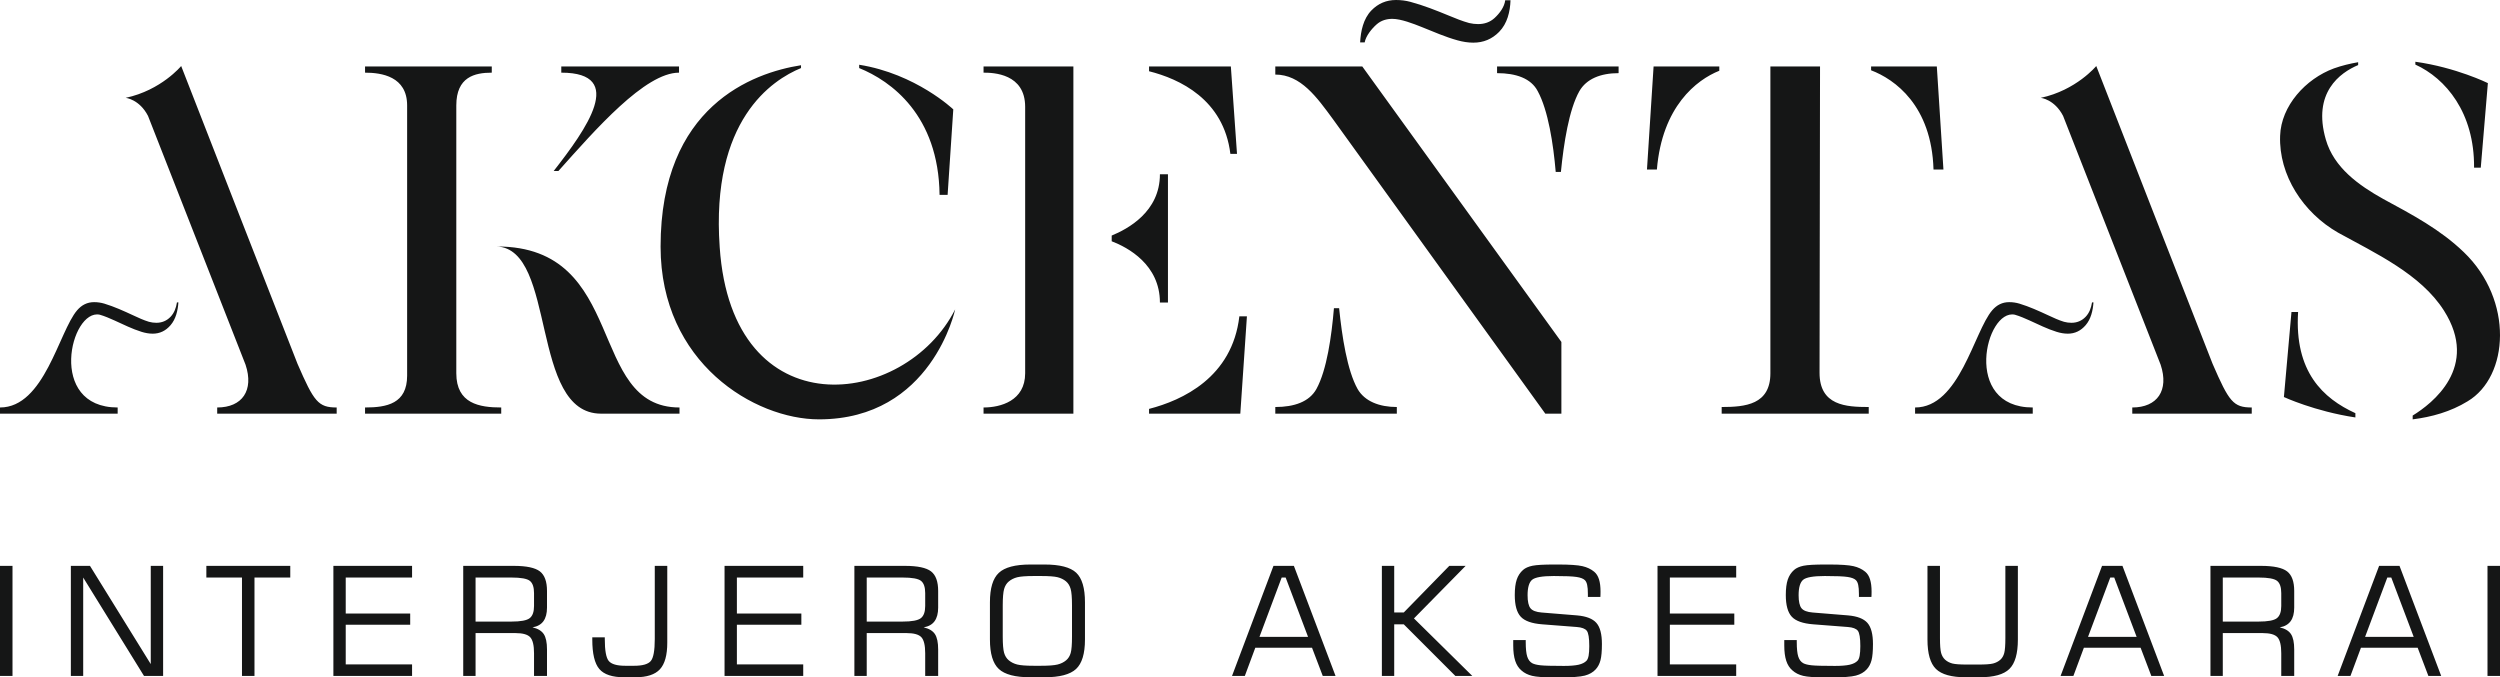 <?xml version="1.0" encoding="UTF-8"?>
<svg width="155px" height="42px" viewBox="0 0 155 42" version="1.1" xmlns="http://www.w3.org/2000/svg" xmlns:xlink="http://www.w3.org/1999/xlink">
    <!-- Generator: Sketch 64 (93537) - https://sketch.com -->
    <title>Group 12</title>
    <desc>Created with Sketch.</desc>
    <g id="Page-1" stroke="none" stroke-width="1" fill="none" fill-rule="evenodd">
        <g id="Group-12" fill="#151616">
            <path d="M124.916,19.511 C123.108,19.13 121.638,25.264 126.03,25.264 L126.03,25.647 L118.735,25.647 L118.735,25.264 C121.493,25.264 122.382,20.561 123.517,19.238 C123.802,18.906 124.148,18.733 124.568,18.733 C124.783,18.733 124.997,18.763 125.204,18.825 C125.815,19.01 126.413,19.282 126.995,19.552 C127.312,19.699 127.635,19.851 127.967,19.951 C128.121,19.994 128.274,20.013 128.429,20.013 C128.764,20.013 129.064,19.897 129.308,19.643 C129.539,19.402 129.655,19.082 129.706,18.747 L129.795,18.747 C129.76,19.257 129.636,19.787 129.307,20.165 C129.006,20.512 128.642,20.688 128.203,20.688 C127.969,20.688 127.736,20.644 127.512,20.574 C126.938,20.398 126.373,20.113 125.823,19.864 C125.57,19.75 125.235,19.602 124.915,19.51 L124.916,19.511 Z M18.445,22.555 C18.387,22.437 11.233,4.093 11.233,4.093 C11.233,4.093 9.997,5.595 7.793,6.066 C7.793,6.066 8.644,6.154 9.176,7.184 L15.225,22.614 C15.753,24.204 15.02,25.264 13.466,25.264 L13.466,25.647 L20.874,25.647 L20.874,25.264 C19.73,25.264 19.467,24.911 18.445,22.555 Z M6.181,19.511 C4.373,19.13 2.903,25.264 7.295,25.264 L7.295,25.647 L0,25.647 L0,25.264 C2.758,25.264 3.647,20.561 4.782,19.238 C5.067,18.906 5.413,18.733 5.833,18.733 C6.048,18.733 6.262,18.763 6.469,18.825 C7.08,19.01 7.678,19.282 8.26,19.552 C8.577,19.699 8.9,19.851 9.232,19.951 C9.386,19.994 9.54,20.013 9.694,20.013 C10.03,20.013 10.329,19.897 10.573,19.643 C10.804,19.402 10.92,19.082 10.971,18.747 L11.061,18.747 C11.026,19.257 10.901,19.787 10.572,20.165 C10.272,20.512 9.908,20.688 9.468,20.688 C9.234,20.688 9.001,20.644 8.777,20.574 C8.204,20.398 7.638,20.113 7.088,19.864 C6.835,19.75 6.5,19.602 6.18,19.51 L6.181,19.511 Z M153.808,10.394 L154.248,5.153 C154.248,5.153 152.278,4.181 149.752,3.828 L149.752,4.004 C151.629,4.858 153.422,6.979 153.392,10.394 L153.808,10.394 Z M152.757,15.635 C151.291,14.222 149.557,13.309 147.763,12.337 C146.234,11.483 144.705,10.394 144.202,8.657 C143.356,5.742 145.086,4.505 146.205,4.034 L146.205,3.857 C145.701,3.945 145.203,4.063 144.705,4.24 C142.946,4.888 141.426,6.566 141.367,8.421 C141.28,10.865 142.799,13.191 144.968,14.428 C147.26,15.694 150.084,16.99 151.526,19.257 C153.749,22.761 150.788,25.028 149.586,25.764 L149.586,26 C150.759,25.853 151.936,25.529 152.992,24.881 C155.562,23.35 155.855,18.609 152.757,15.635 Z M142.071,19.345 L141.602,24.616 C141.602,24.616 143.508,25.5 146.034,25.882 L146.034,25.617 C144.035,24.704 142.247,23.056 142.482,19.345 L142.071,19.345 Z M137.18,22.555 C137.122,22.437 129.968,4.093 129.968,4.093 C129.968,4.093 128.732,5.595 126.528,6.066 C126.528,6.066 127.378,6.154 127.911,7.184 L133.96,22.614 C134.488,24.204 133.755,25.264 132.201,25.264 L132.201,25.647 L139.608,25.647 L139.608,25.264 C138.465,25.264 138.201,24.911 137.18,22.555 Z M106.597,4.122 L102.522,4.122 L102.112,10.512 L102.727,10.512 C103.05,6.596 105.19,4.947 106.597,4.387 L106.597,4.122 Z M112.812,23.115 L112.842,4.122 L109.764,4.122 L109.764,23.144 C109.764,25.087 108.21,25.235 106.744,25.235 L106.744,25.647 L115.861,25.647 L115.861,25.235 C114.454,25.235 112.812,25.146 112.812,23.115 Z M120.083,4.122 L116.008,4.122 L116.008,4.358 C117.474,4.917 119.761,6.537 119.878,10.512 L120.493,10.512 L120.083,4.122 Z M79.069,4.122 L79.069,4.623 C80.651,4.623 81.649,6.036 82.645,7.391 L95.809,25.647 L96.806,25.647 L96.806,21.201 L84.463,4.122 L79.069,4.122 Z M92.818,4.122 L92.818,4.535 C93.991,4.535 94.929,4.858 95.34,5.654 C95.984,6.831 96.307,8.922 96.454,10.659 L96.776,10.659 C96.952,8.892 97.274,6.802 97.919,5.654 C98.359,4.888 99.239,4.535 100.353,4.535 L100.353,4.122 L92.818,4.122 Z M84.17,24.116 C83.525,22.967 83.202,20.847 83.026,19.11 L82.704,19.11 C82.557,20.847 82.264,22.938 81.619,24.116 C81.179,24.911 80.241,25.235 79.069,25.235 L79.069,25.647 L86.603,25.647 L86.603,25.235 C85.518,25.235 84.609,24.881 84.17,24.116 Z M60.98,4.505 C61.596,4.505 63.56,4.564 63.56,6.625 L63.56,23.144 C63.56,24.852 62.035,25.264 60.98,25.264 L60.98,25.647 L66.55,25.647 L66.55,4.122 L60.98,4.122 L60.98,4.505 Z M71.241,4.417 C73.117,4.888 75.873,6.154 76.283,9.54 L76.694,9.54 L76.313,4.122 L71.241,4.122 L71.241,4.417 Z M71.915,10.806 C71.915,13.133 69.922,14.193 68.925,14.605 L68.925,14.958 C69.922,15.341 71.915,16.401 71.915,18.757 L72.413,18.757 L72.413,10.806 L71.915,10.806 Z M76.84,19.611 C76.401,23.409 73.293,24.822 71.241,25.352 L71.241,25.647 L76.899,25.647 L77.309,19.611 L76.84,19.611 Z M58.253,12.082 L58.752,12.082 L59.104,6.782 C59.104,6.782 56.787,4.574 53.269,4.014 L53.269,4.22 C55.234,5.015 58.195,7.135 58.253,12.082 Z M44.621,15.321 C44.064,7.43 47.875,4.957 49.663,4.22 L49.663,4.044 C46.673,4.515 40.956,6.576 40.956,15.292 C40.956,22.506 46.79,26 50.777,26 C57.784,26 59.221,19.179 59.221,19.179 C56.113,25.323 45.383,26.677 44.621,15.321 Z M28.291,23.144 L28.291,6.537 C28.291,4.77 29.434,4.505 30.49,4.505 L30.49,4.122 L22.633,4.122 L22.633,4.505 C23.659,4.505 25.242,4.741 25.242,6.537 L25.242,23.291 C25.242,25.028 23.981,25.264 22.633,25.264 L22.633,25.647 L31.076,25.647 L31.076,25.264 C29.728,25.264 28.291,25.028 28.291,23.144 Z M34.8,4.122 L34.8,4.505 C38.875,4.505 36.329,8.038 34.33,10.6 L34.623,10.6 C36.915,8.038 39.989,4.505 42.099,4.505 L42.099,4.122 L34.8,4.122 Z M30.812,15.282 C34.535,15.459 32.835,25.647 37.267,25.647 L42.129,25.647 L42.129,25.264 C36.358,25.264 38.962,15.282 30.812,15.282 Z M93.322,0.017 C93.277,0.427 92.977,0.827 92.667,1.113 C92.38,1.378 92.032,1.493 91.645,1.493 C91.458,1.493 91.272,1.472 91.089,1.428 C90.661,1.313 90.242,1.138 89.832,0.97 C89.054,0.65 88.26,0.332 87.446,0.115 C87.156,0.037 86.855,0 86.554,0 C85.954,0 85.444,0.217 85.026,0.648 C84.525,1.164 84.366,1.933 84.328,2.628 L84.61,2.628 C84.684,2.228 85.041,1.782 85.356,1.507 C85.632,1.267 85.965,1.169 86.327,1.169 C86.858,1.169 87.636,1.471 88.133,1.67 C88.867,1.963 89.618,2.297 90.381,2.505 C90.695,2.591 91.02,2.645 91.346,2.645 C91.973,2.645 92.506,2.424 92.946,1.976 C93.455,1.458 93.627,0.723 93.652,0.017 L93.322,0.017 Z" id="Fill-10"></path>
            <path d="M0,41.906 L0,35.084 L0.775,35.084 L0.775,41.906 L0,41.906 Z M4.393,41.906 L4.393,35.084 L5.579,35.084 L9.347,41.173 L9.347,35.084 L10.113,35.084 L10.113,41.906 L8.927,41.906 L5.158,35.808 L5.158,41.906 L4.393,41.906 Z M12.794,35.807 L12.794,35.084 L17.997,35.084 L17.997,35.807 L15.778,35.807 L15.778,41.906 L15.003,41.906 L15.003,35.807 L12.794,35.807 Z M20.67,41.906 L20.67,35.084 L25.548,35.084 L25.548,35.807 L21.435,35.807 L21.435,38.04 L25.432,38.04 L25.432,38.735 L21.435,38.735 L21.435,41.193 L25.548,41.193 L25.548,41.906 L20.67,41.906 Z M31.704,35.807 L29.485,35.807 L29.485,38.538 L31.704,38.538 C32.283,38.538 32.662,38.467 32.841,38.326 C33.021,38.186 33.11,37.934 33.11,37.571 L33.11,36.773 C33.11,36.404 33.024,36.151 32.85,36.013 C32.678,35.876 32.296,35.807 31.704,35.807 Z M28.72,41.906 L28.72,35.084 L31.859,35.084 C32.64,35.084 33.177,35.199 33.472,35.425 C33.767,35.652 33.914,36.057 33.914,36.641 L33.914,37.671 C33.914,38.029 33.84,38.311 33.692,38.514 C33.544,38.717 33.319,38.844 33.016,38.896 C33.346,38.972 33.579,39.111 33.713,39.313 C33.847,39.515 33.914,39.833 33.914,40.267 L33.914,41.906 L33.11,41.906 L33.11,40.5 C33.11,40.012 33.032,39.682 32.874,39.509 C32.716,39.337 32.409,39.251 31.951,39.251 L29.485,39.251 L29.485,41.906 L28.72,41.906 Z M36.722,39.513 L37.497,39.513 L37.497,39.623 C37.497,40.331 37.58,40.785 37.744,40.982 C37.91,41.179 38.249,41.278 38.766,41.278 L39.322,41.278 C39.842,41.278 40.183,41.179 40.349,40.983 C40.513,40.788 40.596,40.334 40.596,39.623 L40.596,35.084 L41.371,35.084 L41.371,39.848 C41.371,40.616 41.219,41.165 40.915,41.495 C40.61,41.825 40.102,41.991 39.388,41.991 L38.701,41.991 C37.964,41.991 37.449,41.82 37.159,41.479 C36.867,41.138 36.722,40.528 36.722,39.651 L36.722,39.513 Z M44.922,41.906 L44.922,35.084 L49.8,35.084 L49.8,35.807 L45.687,35.807 L45.687,38.04 L49.684,38.04 L49.684,38.735 L45.687,38.735 L45.687,41.193 L49.8,41.193 L49.8,41.906 L44.922,41.906 Z M55.956,35.807 L53.737,35.807 L53.737,38.538 L55.956,38.538 C56.535,38.538 56.914,38.467 57.093,38.326 C57.273,38.186 57.362,37.934 57.362,37.571 L57.362,36.773 C57.362,36.404 57.276,36.151 57.102,36.013 C56.93,35.876 56.548,35.807 55.956,35.807 Z M52.972,41.906 L52.972,35.084 L56.111,35.084 C56.892,35.084 57.429,35.199 57.724,35.425 C58.019,35.652 58.166,36.057 58.166,36.641 L58.166,37.671 C58.166,38.029 58.092,38.311 57.944,38.514 C57.796,38.717 57.571,38.844 57.268,38.896 C57.598,38.972 57.831,39.111 57.965,39.313 C58.099,39.515 58.166,39.833 58.166,40.267 L58.166,41.906 L57.362,41.906 L57.362,40.5 C57.362,40.012 57.284,39.682 57.126,39.509 C56.968,39.337 56.661,39.251 56.203,39.251 L53.737,39.251 L53.737,41.906 L52.972,41.906 Z M64.532,35.713 L64.102,35.713 C63.614,35.713 63.268,35.74 63.066,35.791 C62.863,35.843 62.69,35.931 62.543,36.053 C62.406,36.168 62.31,36.325 62.254,36.522 C62.199,36.719 62.17,37.056 62.17,37.535 L62.17,39.468 C62.17,39.945 62.199,40.28 62.254,40.474 C62.31,40.668 62.406,40.822 62.543,40.938 C62.69,41.06 62.863,41.148 63.066,41.199 C63.268,41.251 63.614,41.278 64.102,41.278 L64.532,41.278 C65.02,41.278 65.368,41.251 65.573,41.199 C65.779,41.148 65.954,41.06 66.101,40.938 C66.235,40.825 66.329,40.674 66.383,40.485 C66.437,40.295 66.464,39.958 66.464,39.468 L66.464,37.527 C66.464,37.047 66.436,36.709 66.38,36.512 C66.324,36.315 66.228,36.159 66.091,36.043 C65.948,35.924 65.776,35.84 65.573,35.788 C65.371,35.738 65.023,35.713 64.532,35.713 Z M61.376,37.34 C61.376,36.467 61.559,35.86 61.928,35.516 C62.294,35.172 62.946,35 63.884,35 L64.76,35 C65.707,35 66.361,35.169 66.724,35.508 C67.086,35.848 67.268,36.459 67.268,37.34 L67.268,39.651 C67.268,40.527 67.083,41.135 66.715,41.478 C66.346,41.82 65.694,41.991 64.76,41.991 L63.884,41.991 C62.946,41.991 62.294,41.82 61.928,41.478 C61.559,41.135 61.376,40.527 61.376,39.651 L61.376,37.34 Z M78.087,39.485 L81.099,39.485 L79.711,35.808 L79.464,35.808 L78.087,39.485 Z M76.386,41.906 L78.955,35.084 L80.221,35.084 L82.803,41.906 L82.01,41.906 L81.346,40.161 L77.828,40.161 L77.18,41.906 L76.386,41.906 Z M85.676,41.906 L85.676,35.084 L86.441,35.084 L86.441,37.974 L87.034,37.974 L89.856,35.084 L90.869,35.084 L87.665,38.342 L91.281,41.906 L90.23,41.906 L87.034,38.708 L86.441,38.708 L86.441,41.906 L85.676,41.906 Z M93.82,39.684 L94.595,39.684 L94.595,39.812 C94.595,40.219 94.627,40.518 94.689,40.71 C94.751,40.902 94.853,41.038 94.996,41.118 C95.108,41.179 95.282,41.223 95.514,41.248 C95.747,41.274 96.229,41.287 96.957,41.287 C97.352,41.287 97.658,41.262 97.877,41.212 C98.095,41.16 98.256,41.079 98.363,40.966 C98.422,40.905 98.465,40.802 98.494,40.655 C98.521,40.508 98.535,40.309 98.535,40.059 C98.535,39.553 98.483,39.235 98.379,39.105 C98.275,38.975 98.07,38.897 97.762,38.874 L95.617,38.708 C94.974,38.659 94.531,38.502 94.286,38.236 C94.038,37.97 93.916,37.523 93.916,36.892 C93.916,36.495 93.955,36.176 94.037,35.935 C94.118,35.694 94.249,35.494 94.431,35.335 C94.569,35.213 94.767,35.127 95.019,35.075 C95.271,35.025 95.717,35 96.355,35 L96.603,35 C97.316,35 97.818,35.034 98.11,35.102 C98.401,35.169 98.644,35.285 98.841,35.449 C98.975,35.56 99.074,35.716 99.138,35.92 C99.202,36.123 99.233,36.376 99.233,36.68 C99.233,36.767 99.232,36.836 99.23,36.883 C99.229,36.93 99.227,36.972 99.224,37.01 L98.449,37.01 L98.449,36.839 C98.449,36.589 98.435,36.398 98.404,36.265 C98.376,36.132 98.328,36.034 98.263,35.97 C98.165,35.874 97.993,35.808 97.746,35.771 C97.498,35.732 97.029,35.713 96.335,35.713 C95.62,35.713 95.169,35.793 94.985,35.951 C94.802,36.11 94.71,36.428 94.71,36.903 C94.71,37.294 94.77,37.565 94.89,37.712 C95.009,37.86 95.24,37.948 95.583,37.976 L97.772,38.154 C98.344,38.203 98.744,38.358 98.975,38.619 C99.205,38.88 99.319,39.316 99.319,39.928 C99.319,40.374 99.289,40.71 99.23,40.935 C99.171,41.159 99.074,41.346 98.937,41.496 C98.768,41.683 98.542,41.812 98.258,41.887 C97.972,41.963 97.454,42 96.7,42 L96.355,42 C95.714,42 95.261,41.967 94.995,41.903 C94.729,41.839 94.507,41.728 94.329,41.568 C94.155,41.421 94.026,41.223 93.944,40.973 C93.862,40.722 93.82,40.403 93.82,40.019 L93.82,39.684 Z M102.766,41.906 L102.766,35.084 L107.644,35.084 L107.644,35.807 L103.531,35.807 L103.531,38.04 L107.527,38.04 L107.527,38.735 L103.531,38.735 L103.531,41.193 L107.644,41.193 L107.644,41.906 L102.766,41.906 Z M110.625,39.684 L111.399,39.684 L111.399,39.812 C111.399,40.219 111.431,40.518 111.493,40.71 C111.555,40.902 111.657,41.038 111.801,41.118 C111.913,41.179 112.086,41.223 112.319,41.248 C112.552,41.274 113.033,41.287 113.762,41.287 C114.157,41.287 114.463,41.262 114.681,41.212 C114.9,41.16 115.061,41.079 115.168,40.966 C115.227,40.905 115.27,40.802 115.298,40.655 C115.325,40.508 115.34,40.309 115.34,40.059 C115.34,39.553 115.287,39.235 115.184,39.105 C115.08,38.975 114.874,38.897 114.567,38.874 L112.421,38.708 C111.779,38.659 111.336,38.502 111.09,38.236 C110.843,37.97 110.72,37.523 110.72,36.892 C110.72,36.495 110.76,36.176 110.841,35.935 C110.923,35.694 111.053,35.494 111.235,35.335 C111.374,35.213 111.571,35.127 111.823,35.075 C112.075,35.025 112.522,35 113.159,35 L113.408,35 C114.12,35 114.622,35.034 114.914,35.102 C115.206,35.169 115.448,35.285 115.646,35.449 C115.78,35.56 115.879,35.716 115.942,35.92 C116.006,36.123 116.038,36.376 116.038,36.68 C116.038,36.767 116.036,36.836 116.035,36.883 C116.033,36.93 116.032,36.972 116.028,37.01 L115.254,37.01 L115.254,36.839 C115.254,36.589 115.239,36.398 115.209,36.265 C115.18,36.132 115.132,36.034 115.067,35.97 C114.97,35.874 114.798,35.808 114.551,35.771 C114.302,35.732 113.833,35.713 113.14,35.713 C112.424,35.713 111.973,35.793 111.79,35.951 C111.607,36.11 111.514,36.428 111.514,36.903 C111.514,37.294 111.575,37.565 111.694,37.712 C111.814,37.86 112.045,37.948 112.388,37.976 L114.576,38.154 C115.148,38.203 115.549,38.358 115.78,38.619 C116.009,38.88 116.124,39.316 116.124,39.928 C116.124,40.374 116.094,40.71 116.035,40.935 C115.976,41.159 115.879,41.346 115.741,41.496 C115.572,41.683 115.346,41.812 115.062,41.887 C114.777,41.963 114.259,42 113.505,42 L113.159,42 C112.518,42 112.066,41.967 111.799,41.903 C111.533,41.839 111.312,41.728 111.133,41.568 C110.959,41.421 110.83,41.223 110.749,40.973 C110.666,40.722 110.625,40.403 110.625,40.019 L110.625,39.684 Z M119.503,35.084 L120.278,35.084 L120.278,39.562 C120.278,40.001 120.302,40.309 120.35,40.483 C120.399,40.657 120.482,40.797 120.6,40.904 C120.725,41.015 120.874,41.091 121.046,41.137 C121.22,41.181 121.518,41.202 121.941,41.202 L122.671,41.202 C123.096,41.202 123.398,41.181 123.571,41.137 C123.747,41.091 123.895,41.015 124.021,40.904 C124.136,40.801 124.217,40.661 124.263,40.488 C124.309,40.313 124.333,40.004 124.333,39.562 L124.333,35.084 L125.108,35.084 L125.108,39.654 C125.108,40.524 124.933,41.132 124.582,41.475 C124.233,41.819 123.614,41.991 122.727,41.991 L121.885,41.991 C120.999,41.991 120.379,41.819 120.029,41.475 C119.679,41.132 119.503,40.524 119.503,39.654 L119.503,35.084 Z M129.458,39.485 L132.471,39.485 L131.083,35.808 L130.836,35.808 L129.458,39.485 Z M127.757,41.906 L130.327,35.084 L131.593,35.084 L134.175,41.906 L133.381,41.906 L132.718,40.161 L129.2,40.161 L128.551,41.906 L127.757,41.906 Z M140.032,35.807 L137.813,35.807 L137.813,38.538 L140.032,38.538 C140.61,38.538 140.99,38.467 141.168,38.326 C141.348,38.186 141.438,37.934 141.438,37.571 L141.438,36.773 C141.438,36.404 141.352,36.151 141.178,36.013 C141.006,35.876 140.623,35.807 140.032,35.807 Z M137.048,41.906 L137.048,35.084 L140.186,35.084 C140.967,35.084 141.505,35.199 141.799,35.425 C142.094,35.652 142.241,36.057 142.241,36.641 L142.241,37.671 C142.241,38.029 142.168,38.311 142.019,38.514 C141.871,38.717 141.646,38.844 141.344,38.896 C141.674,38.972 141.906,39.111 142.04,39.313 C142.174,39.515 142.241,39.833 142.241,40.267 L142.241,41.906 L141.438,41.906 L141.438,40.5 C141.438,40.012 141.36,39.682 141.202,39.509 C141.044,39.337 140.736,39.251 140.279,39.251 L137.813,39.251 L137.813,41.906 L137.048,41.906 Z M146.636,39.485 L149.649,39.485 L148.26,35.808 L148.013,35.808 L146.636,39.485 Z M144.935,41.906 L147.505,35.084 L148.77,35.084 L151.353,41.906 L150.559,41.906 L149.896,40.161 L146.378,40.161 L145.729,41.906 L144.935,41.906 Z M154.225,41.906 L154.225,35.084 L155,35.084 L155,41.906 L154.225,41.906 Z" id="Fill-11"></path>
        </g>
    </g>
</svg>